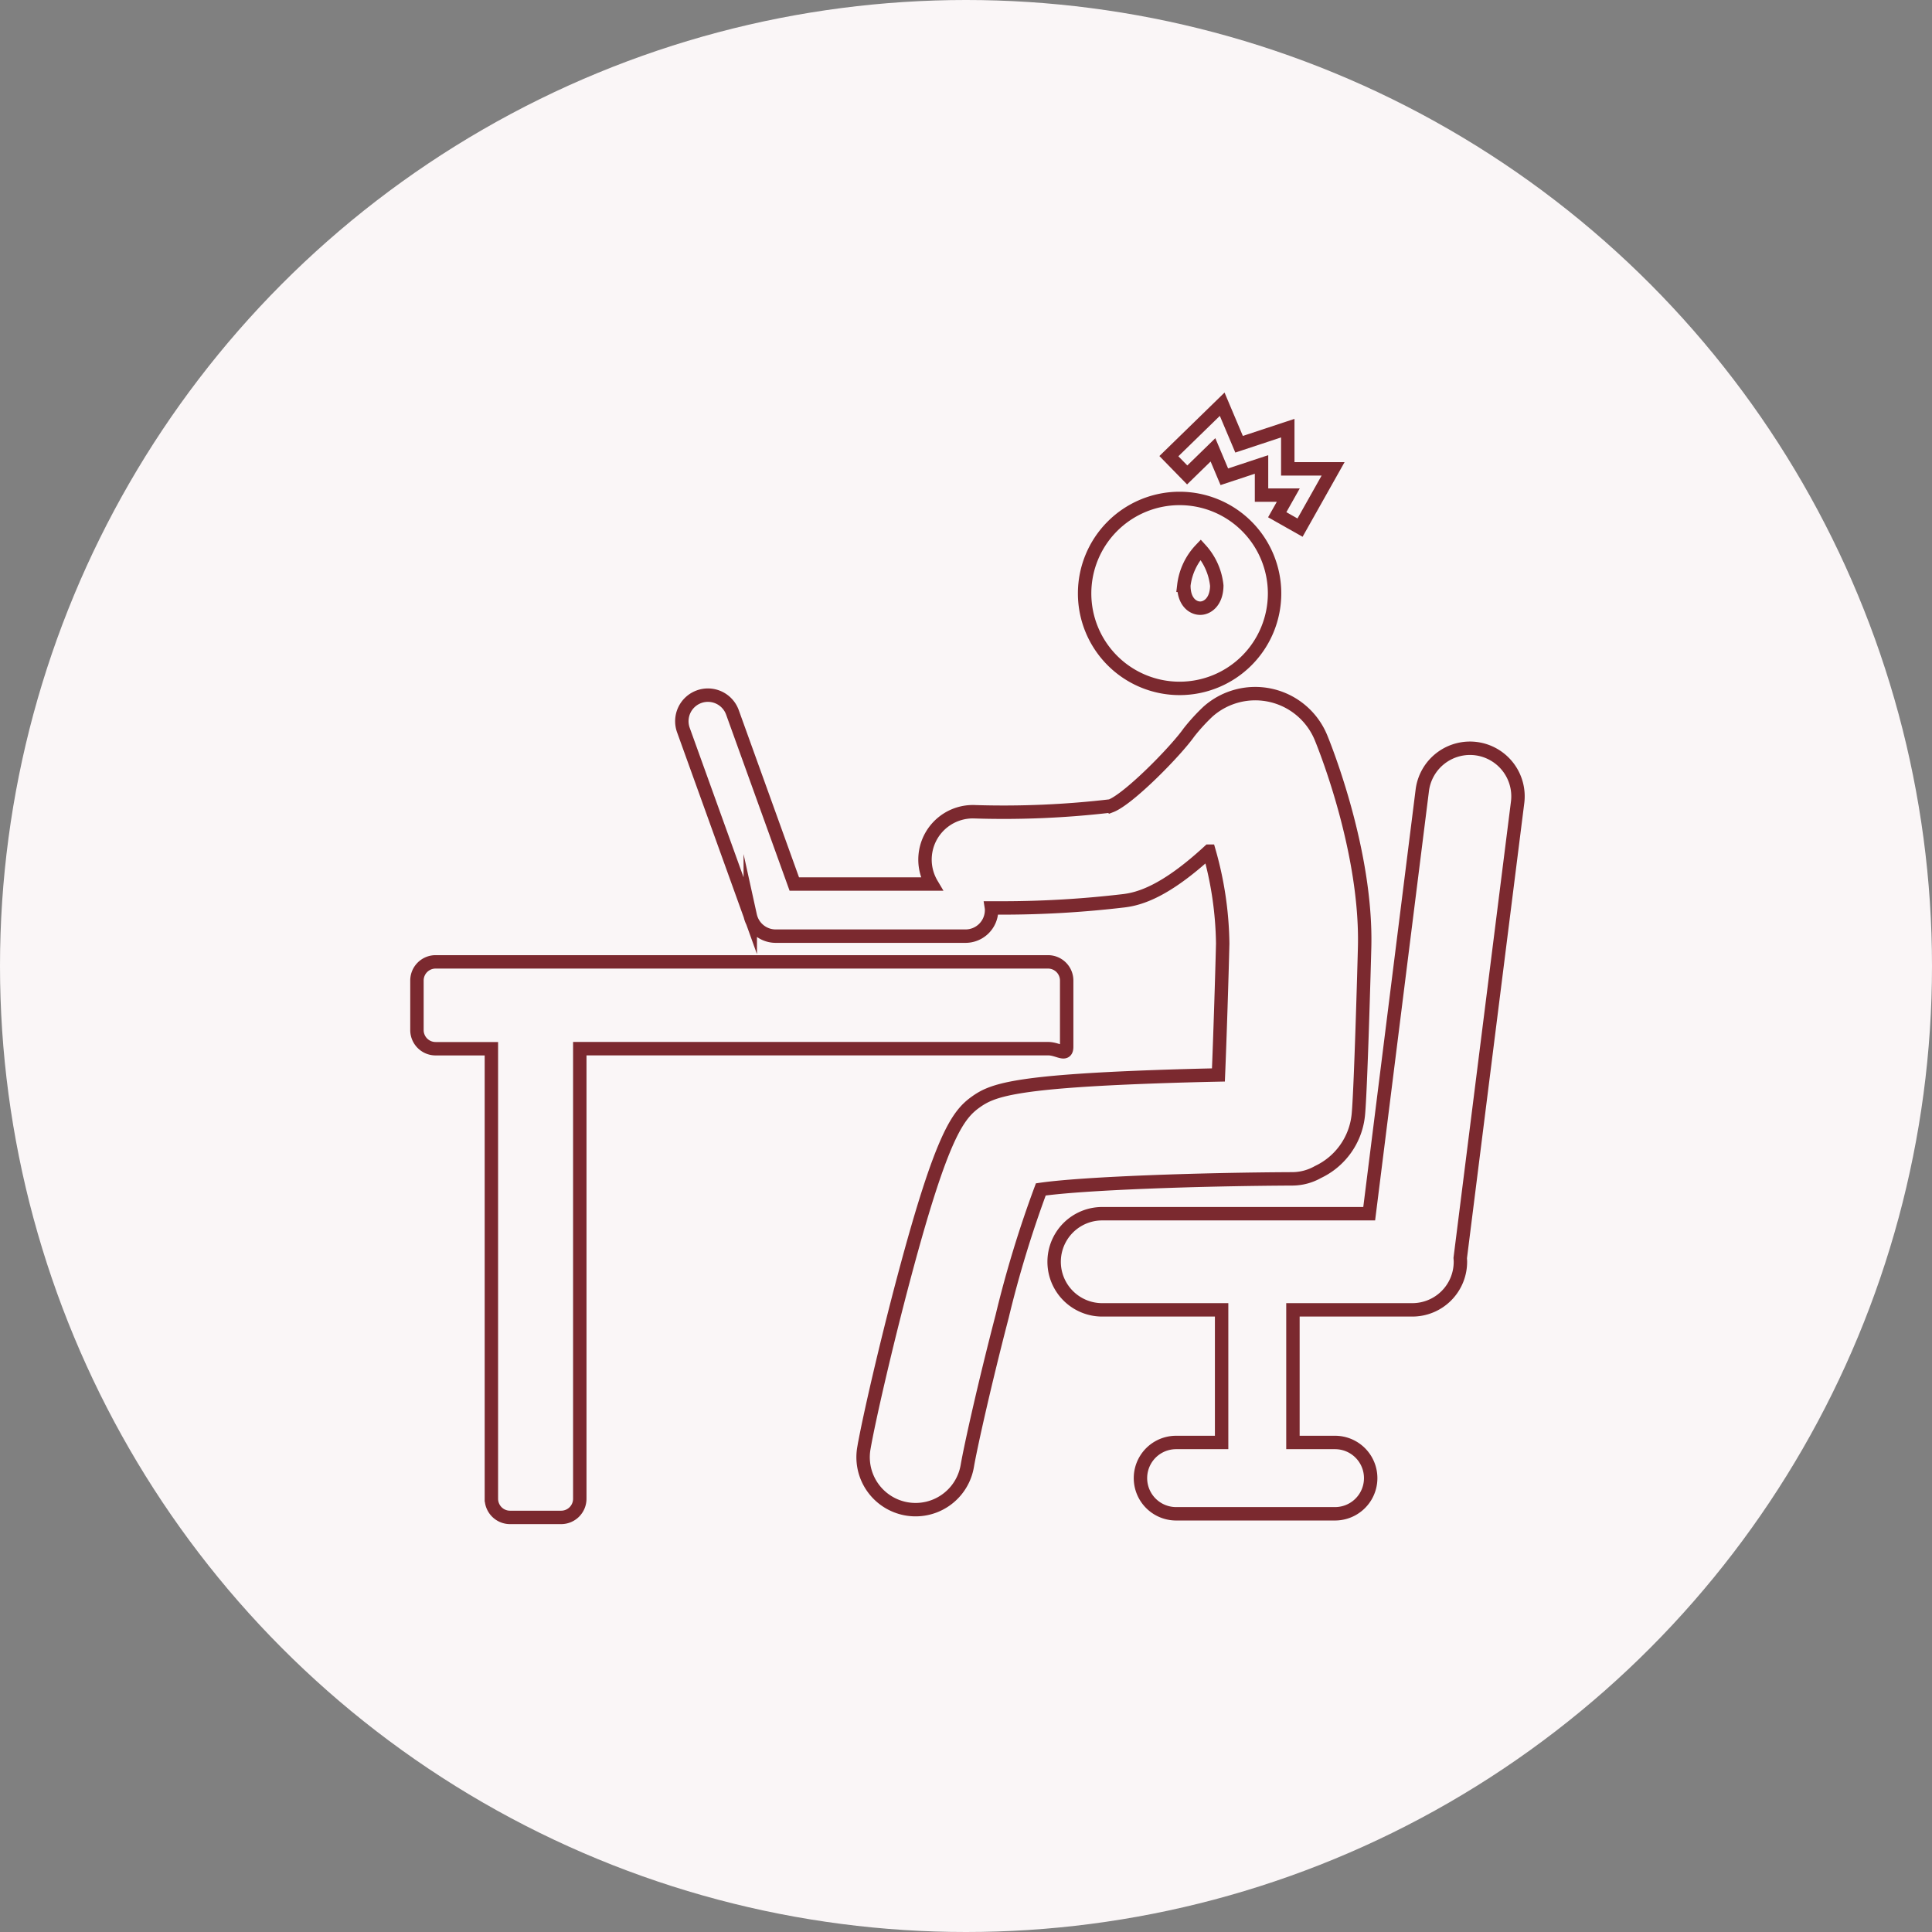 <svg xmlns="http://www.w3.org/2000/svg" width="144" height="144" viewBox="0 0 144 144">
  <rect x="0" y="0" width="144" height="144" fill="#808080" stroke="none"/>
  <g id="グループ_67240" data-name="グループ 67240" transform="translate(-568 -4000.926)">
    <circle id="楕円形_802" data-name="楕円形 802" cx="72" cy="72" r="72" transform="translate(568 4000.926)" fill="#faf6f7"/>
    <g id="グループ_66471" data-name="グループ 66471" transform="translate(-16402.436 18333.17)">
      <path id="パス_33051" data-name="パス 33051" d="M191.97,53l-1.7-.961.825-1.463H189.1V48.292l-2.773.917-.847-2.007-1.92,1.871-1.366-1.4,3.973-3.871,1.26,2.983,3.629-1.2v3.035h3.378Z" transform="translate(16875.363 -14345.918)" fill="none" stroke="#7b292f" stroke-miterlimit="10" stroke-width="1"/>
      <path id="パス_33053" data-name="パス 33053" d="M192.958,105.908a3.584,3.584,0,0,0-4.024,3.08l-3.96,31.581h-19.9a3.583,3.583,0,1,0,0,7.166h8.9v9.884h-3.391a2.658,2.658,0,1,0,0,5.316h11.844a2.658,2.658,0,1,0,0-5.316h-3.137v-9.884h8.9a3.583,3.583,0,0,0,3.583-3.583c0-.094-.007-.186-.014-.278l4.274-33.942A3.584,3.584,0,0,0,192.958,105.908Z" transform="translate(16887.514 -14382.35)" fill="none" stroke="#7b292f" stroke-miterlimit="10" stroke-width="1"/>
      <path id="パス_33055" data-name="パス 33055" d="M94.94,147.735V142.8a1.391,1.391,0,0,0-1.387-1.387H47.9a1.39,1.39,0,0,0-1.387,1.387v3.7a1.391,1.391,0,0,0,1.387,1.387h4.161v33.546a1.391,1.391,0,0,0,1.387,1.387h3.815a1.391,1.391,0,0,0,1.387-1.387V147.882H93.553C94.315,147.882,94.94,148.5,94.94,147.735Z" transform="translate(16955 -14401.965)" fill="none" stroke="#7b292f" stroke-miterlimit="10" stroke-width="1"/>
      <path id="パス_33057" data-name="パス 33057" d="M141.732,131.663a5.289,5.289,0,0,0,3-4.2c.177-1.593.451-11.5.476-12.575.167-7.039-2.9-14.744-3.253-15.6a5.3,5.3,0,0,0-8.434-1.929,14.377,14.377,0,0,0-1.406,1.541c-.995,1.411-4.49,4.97-5.833,5.48a68.406,68.406,0,0,1-10.095.434,3.569,3.569,0,0,0-3.246,5.386H102.7L98.091,97.412a1.943,1.943,0,1,0-3.656,1.317l4.982,13.83a1.943,1.943,0,0,0,1.9,1.525H115.46a1.943,1.943,0,0,0,1.943-1.943c0-.054,0-.107-.008-.159q.364,0,.8,0a77.262,77.262,0,0,0,9.068-.536c1.188-.144,3.1-.7,6.35-3.694a26.144,26.144,0,0,1,1.017,6.878c-.061,2.561-.209,7.166-.319,9.8-1.418.03-3,.071-4.62.129-10.531.372-12.2,1-13.412,1.848-1.369.958-2.557,2.45-5.368,12.975-1.366,5.114-2.668,10.786-3.027,12.875a3.91,3.91,0,1,0,7.708,1.325c.253-1.471,1.3-6.168,2.6-11.161a82.834,82.834,0,0,1,2.881-9.46c3.123-.45,11.611-.753,18.734-.787A3.9,3.9,0,0,0,141.732,131.663Z" transform="translate(16926.939 -14376.553)" fill="none" stroke="#7b292f" stroke-miterlimit="10" stroke-width="1"/>
      <path id="パス_33059" data-name="パス 33059" d="M174.062,74.961a7.079,7.079,0,1,0-7.078-7.079A7.078,7.078,0,0,0,174.062,74.961Zm1.573-10.347a4.717,4.717,0,0,1,1.2,2.689c-.013,1.207-.711,1.686-1.245,1.68-.56-.006-1.222-.5-1.209-1.707A4.668,4.668,0,0,1,175.635,64.614Z" transform="translate(16884.293 -14355.896)" fill="none" stroke="#7b292f" stroke-miterlimit="10" stroke-width="1"/>
    </g>
  </g>
</svg>
